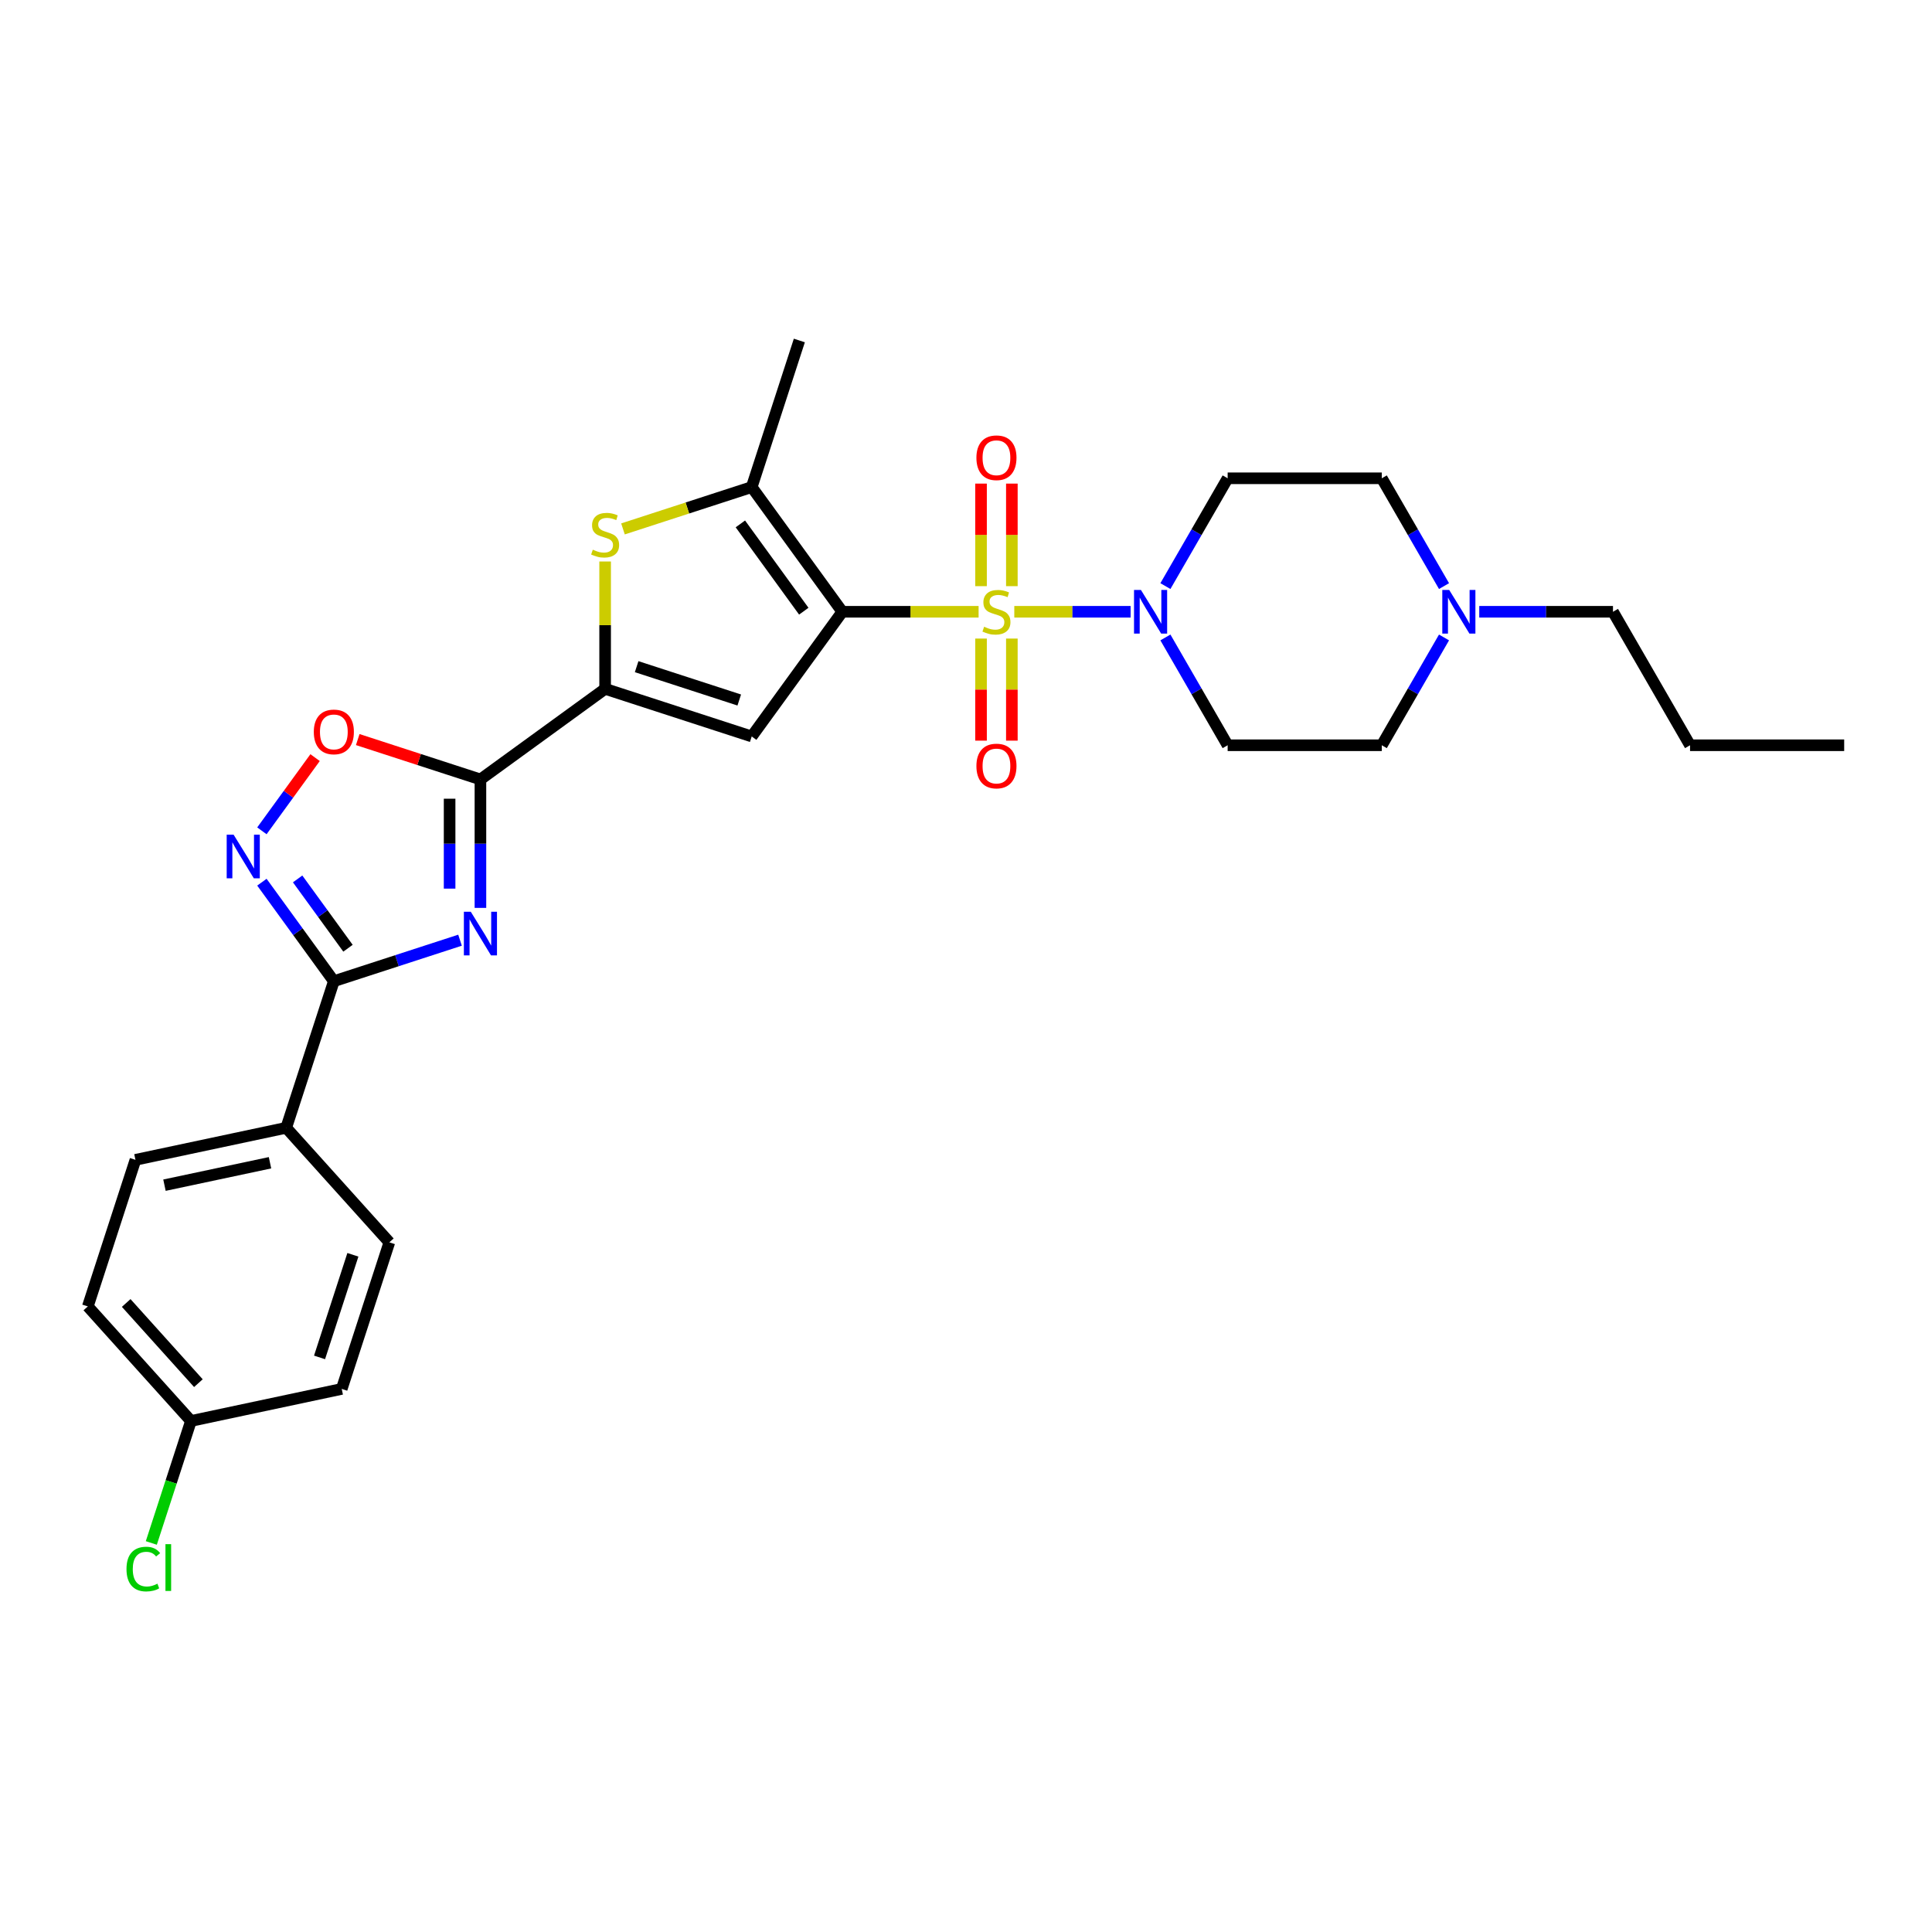 <?xml version='1.0' encoding='iso-8859-1'?>
<svg version='1.1' baseProfile='full'
              xmlns='http://www.w3.org/2000/svg'
                      xmlns:rdkit='http://www.rdkit.org/xml'
                      xmlns:xlink='http://www.w3.org/1999/xlink'
                  xml:space='preserve'
width='1000px' height='1000px' viewBox='0 0 1000 1000'>
<!-- END OF HEADER -->
<rect style='opacity:1.0;fill:#FFFFFF;stroke:none' width='1000' height='1000' x='0' y='0'> </rect>
<path class='bond-0' d='M 506.522,316.653 L 471.251,316.653' style='fill:none;fill-rule:evenodd;stroke:#CCCC00;stroke-width:6px;stroke-linecap:butt;stroke-linejoin:miter;stroke-opacity:1' />
<path class='bond-0' d='M 471.251,316.653 L 435.981,316.653' style='fill:none;fill-rule:evenodd;stroke:#000000;stroke-width:6px;stroke-linecap:butt;stroke-linejoin:miter;stroke-opacity:1' />
<path class='bond-7' d='M 524.999,316.653 L 555.103,316.653' style='fill:none;fill-rule:evenodd;stroke:#CCCC00;stroke-width:6px;stroke-linecap:butt;stroke-linejoin:miter;stroke-opacity:1' />
<path class='bond-7' d='M 555.103,316.653 L 585.208,316.653' style='fill:none;fill-rule:evenodd;stroke:#0000FF;stroke-width:6px;stroke-linecap:butt;stroke-linejoin:miter;stroke-opacity:1' />
<path class='bond-11' d='M 507.782,330.519 L 507.782,356.94' style='fill:none;fill-rule:evenodd;stroke:#CCCC00;stroke-width:6px;stroke-linecap:butt;stroke-linejoin:miter;stroke-opacity:1' />
<path class='bond-11' d='M 507.782,356.94 L 507.782,383.36' style='fill:none;fill-rule:evenodd;stroke:#FF0000;stroke-width:6px;stroke-linecap:butt;stroke-linejoin:miter;stroke-opacity:1' />
<path class='bond-11' d='M 523.738,330.519 L 523.738,356.94' style='fill:none;fill-rule:evenodd;stroke:#CCCC00;stroke-width:6px;stroke-linecap:butt;stroke-linejoin:miter;stroke-opacity:1' />
<path class='bond-11' d='M 523.738,356.94 L 523.738,383.36' style='fill:none;fill-rule:evenodd;stroke:#FF0000;stroke-width:6px;stroke-linecap:butt;stroke-linejoin:miter;stroke-opacity:1' />
<path class='bond-12' d='M 523.738,303.394 L 523.738,276.853' style='fill:none;fill-rule:evenodd;stroke:#CCCC00;stroke-width:6px;stroke-linecap:butt;stroke-linejoin:miter;stroke-opacity:1' />
<path class='bond-12' d='M 523.738,276.853 L 523.738,250.313' style='fill:none;fill-rule:evenodd;stroke:#FF0000;stroke-width:6px;stroke-linecap:butt;stroke-linejoin:miter;stroke-opacity:1' />
<path class='bond-12' d='M 507.782,303.394 L 507.782,276.853' style='fill:none;fill-rule:evenodd;stroke:#CCCC00;stroke-width:6px;stroke-linecap:butt;stroke-linejoin:miter;stroke-opacity:1' />
<path class='bond-12' d='M 507.782,276.853 L 507.782,250.313' style='fill:none;fill-rule:evenodd;stroke:#FF0000;stroke-width:6px;stroke-linecap:butt;stroke-linejoin:miter;stroke-opacity:1' />
<path class='bond-2' d='M 435.981,316.653 L 389.088,381.196' style='fill:none;fill-rule:evenodd;stroke:#000000;stroke-width:6px;stroke-linecap:butt;stroke-linejoin:miter;stroke-opacity:1' />
<path class='bond-5' d='M 435.981,316.653 L 389.088,252.111' style='fill:none;fill-rule:evenodd;stroke:#000000;stroke-width:6px;stroke-linecap:butt;stroke-linejoin:miter;stroke-opacity:1' />
<path class='bond-5' d='M 416.039,316.351 L 383.214,271.171' style='fill:none;fill-rule:evenodd;stroke:#000000;stroke-width:6px;stroke-linecap:butt;stroke-linejoin:miter;stroke-opacity:1' />
<path class='bond-1' d='M 248.671,469.924 L 248.671,436.68' style='fill:none;fill-rule:evenodd;stroke:#0000FF;stroke-width:6px;stroke-linecap:butt;stroke-linejoin:miter;stroke-opacity:1' />
<path class='bond-1' d='M 248.671,436.68 L 248.671,403.436' style='fill:none;fill-rule:evenodd;stroke:#000000;stroke-width:6px;stroke-linecap:butt;stroke-linejoin:miter;stroke-opacity:1' />
<path class='bond-1' d='M 232.715,459.951 L 232.715,436.68' style='fill:none;fill-rule:evenodd;stroke:#0000FF;stroke-width:6px;stroke-linecap:butt;stroke-linejoin:miter;stroke-opacity:1' />
<path class='bond-1' d='M 232.715,436.68 L 232.715,413.409' style='fill:none;fill-rule:evenodd;stroke:#000000;stroke-width:6px;stroke-linecap:butt;stroke-linejoin:miter;stroke-opacity:1' />
<path class='bond-6' d='M 238.108,486.647 L 205.452,497.258' style='fill:none;fill-rule:evenodd;stroke:#0000FF;stroke-width:6px;stroke-linecap:butt;stroke-linejoin:miter;stroke-opacity:1' />
<path class='bond-6' d='M 205.452,497.258 L 172.797,507.868' style='fill:none;fill-rule:evenodd;stroke:#000000;stroke-width:6px;stroke-linecap:butt;stroke-linejoin:miter;stroke-opacity:1' />
<path class='bond-4' d='M 389.088,381.196 L 313.214,356.543' style='fill:none;fill-rule:evenodd;stroke:#000000;stroke-width:6px;stroke-linecap:butt;stroke-linejoin:miter;stroke-opacity:1' />
<path class='bond-4' d='M 382.638,362.323 L 329.525,345.066' style='fill:none;fill-rule:evenodd;stroke:#000000;stroke-width:6px;stroke-linecap:butt;stroke-linejoin:miter;stroke-opacity:1' />
<path class='bond-3' d='M 248.671,403.436 L 313.214,356.543' style='fill:none;fill-rule:evenodd;stroke:#000000;stroke-width:6px;stroke-linecap:butt;stroke-linejoin:miter;stroke-opacity:1' />
<path class='bond-10' d='M 248.671,403.436 L 216.917,393.118' style='fill:none;fill-rule:evenodd;stroke:#000000;stroke-width:6px;stroke-linecap:butt;stroke-linejoin:miter;stroke-opacity:1' />
<path class='bond-10' d='M 216.917,393.118 L 185.162,382.801' style='fill:none;fill-rule:evenodd;stroke:#FF0000;stroke-width:6px;stroke-linecap:butt;stroke-linejoin:miter;stroke-opacity:1' />
<path class='bond-30' d='M 313.214,356.543 L 313.214,323.586' style='fill:none;fill-rule:evenodd;stroke:#000000;stroke-width:6px;stroke-linecap:butt;stroke-linejoin:miter;stroke-opacity:1' />
<path class='bond-30' d='M 313.214,323.586 L 313.214,290.629' style='fill:none;fill-rule:evenodd;stroke:#CCCC00;stroke-width:6px;stroke-linecap:butt;stroke-linejoin:miter;stroke-opacity:1' />
<path class='bond-8' d='M 389.088,252.111 L 355.77,262.936' style='fill:none;fill-rule:evenodd;stroke:#000000;stroke-width:6px;stroke-linecap:butt;stroke-linejoin:miter;stroke-opacity:1' />
<path class='bond-8' d='M 355.77,262.936 L 322.452,273.762' style='fill:none;fill-rule:evenodd;stroke:#CCCC00;stroke-width:6px;stroke-linecap:butt;stroke-linejoin:miter;stroke-opacity:1' />
<path class='bond-24' d='M 389.088,252.111 L 413.741,176.236' style='fill:none;fill-rule:evenodd;stroke:#000000;stroke-width:6px;stroke-linecap:butt;stroke-linejoin:miter;stroke-opacity:1' />
<path class='bond-16' d='M 172.797,507.868 L 148.143,583.743' style='fill:none;fill-rule:evenodd;stroke:#000000;stroke-width:6px;stroke-linecap:butt;stroke-linejoin:miter;stroke-opacity:1' />
<path class='bond-31' d='M 172.797,507.868 L 154.178,482.242' style='fill:none;fill-rule:evenodd;stroke:#000000;stroke-width:6px;stroke-linecap:butt;stroke-linejoin:miter;stroke-opacity:1' />
<path class='bond-31' d='M 154.178,482.242 L 135.56,456.617' style='fill:none;fill-rule:evenodd;stroke:#0000FF;stroke-width:6px;stroke-linecap:butt;stroke-linejoin:miter;stroke-opacity:1' />
<path class='bond-31' d='M 180.12,490.802 L 167.087,472.864' style='fill:none;fill-rule:evenodd;stroke:#000000;stroke-width:6px;stroke-linecap:butt;stroke-linejoin:miter;stroke-opacity:1' />
<path class='bond-31' d='M 167.087,472.864 L 154.054,454.926' style='fill:none;fill-rule:evenodd;stroke:#0000FF;stroke-width:6px;stroke-linecap:butt;stroke-linejoin:miter;stroke-opacity:1' />
<path class='bond-14' d='M 603.213,303.362 L 619.321,275.462' style='fill:none;fill-rule:evenodd;stroke:#0000FF;stroke-width:6px;stroke-linecap:butt;stroke-linejoin:miter;stroke-opacity:1' />
<path class='bond-14' d='M 619.321,275.462 L 635.429,247.563' style='fill:none;fill-rule:evenodd;stroke:#000000;stroke-width:6px;stroke-linecap:butt;stroke-linejoin:miter;stroke-opacity:1' />
<path class='bond-15' d='M 603.213,329.945 L 619.321,357.844' style='fill:none;fill-rule:evenodd;stroke:#0000FF;stroke-width:6px;stroke-linecap:butt;stroke-linejoin:miter;stroke-opacity:1' />
<path class='bond-15' d='M 619.321,357.844 L 635.429,385.744' style='fill:none;fill-rule:evenodd;stroke:#000000;stroke-width:6px;stroke-linecap:butt;stroke-linejoin:miter;stroke-opacity:1' />
<path class='bond-9' d='M 135.56,430.034 L 149.325,411.088' style='fill:none;fill-rule:evenodd;stroke:#0000FF;stroke-width:6px;stroke-linecap:butt;stroke-linejoin:miter;stroke-opacity:1' />
<path class='bond-9' d='M 149.325,411.088 L 163.091,392.142' style='fill:none;fill-rule:evenodd;stroke:#FF0000;stroke-width:6px;stroke-linecap:butt;stroke-linejoin:miter;stroke-opacity:1' />
<path class='bond-13' d='M 747.424,329.945 L 731.316,357.844' style='fill:none;fill-rule:evenodd;stroke:#0000FF;stroke-width:6px;stroke-linecap:butt;stroke-linejoin:miter;stroke-opacity:1' />
<path class='bond-13' d='M 731.316,357.844 L 715.208,385.744' style='fill:none;fill-rule:evenodd;stroke:#000000;stroke-width:6px;stroke-linecap:butt;stroke-linejoin:miter;stroke-opacity:1' />
<path class='bond-26' d='M 765.66,316.653 L 800.269,316.653' style='fill:none;fill-rule:evenodd;stroke:#0000FF;stroke-width:6px;stroke-linecap:butt;stroke-linejoin:miter;stroke-opacity:1' />
<path class='bond-26' d='M 800.269,316.653 L 834.877,316.653' style='fill:none;fill-rule:evenodd;stroke:#000000;stroke-width:6px;stroke-linecap:butt;stroke-linejoin:miter;stroke-opacity:1' />
<path class='bond-29' d='M 747.424,303.362 L 731.316,275.462' style='fill:none;fill-rule:evenodd;stroke:#0000FF;stroke-width:6px;stroke-linecap:butt;stroke-linejoin:miter;stroke-opacity:1' />
<path class='bond-29' d='M 731.316,275.462 L 715.208,247.563' style='fill:none;fill-rule:evenodd;stroke:#000000;stroke-width:6px;stroke-linecap:butt;stroke-linejoin:miter;stroke-opacity:1' />
<path class='bond-18' d='M 635.429,247.563 L 715.208,247.563' style='fill:none;fill-rule:evenodd;stroke:#000000;stroke-width:6px;stroke-linecap:butt;stroke-linejoin:miter;stroke-opacity:1' />
<path class='bond-17' d='M 635.429,385.744 L 715.208,385.744' style='fill:none;fill-rule:evenodd;stroke:#000000;stroke-width:6px;stroke-linecap:butt;stroke-linejoin:miter;stroke-opacity:1' />
<path class='bond-19' d='M 148.143,583.743 L 70.108,600.33' style='fill:none;fill-rule:evenodd;stroke:#000000;stroke-width:6px;stroke-linecap:butt;stroke-linejoin:miter;stroke-opacity:1' />
<path class='bond-19' d='M 139.755,601.838 L 85.13,613.449' style='fill:none;fill-rule:evenodd;stroke:#000000;stroke-width:6px;stroke-linecap:butt;stroke-linejoin:miter;stroke-opacity:1' />
<path class='bond-20' d='M 148.143,583.743 L 201.526,643.03' style='fill:none;fill-rule:evenodd;stroke:#000000;stroke-width:6px;stroke-linecap:butt;stroke-linejoin:miter;stroke-opacity:1' />
<path class='bond-22' d='M 70.108,600.33 L 45.455,676.204' style='fill:none;fill-rule:evenodd;stroke:#000000;stroke-width:6px;stroke-linecap:butt;stroke-linejoin:miter;stroke-opacity:1' />
<path class='bond-23' d='M 201.526,643.03 L 176.873,718.905' style='fill:none;fill-rule:evenodd;stroke:#000000;stroke-width:6px;stroke-linecap:butt;stroke-linejoin:miter;stroke-opacity:1' />
<path class='bond-23' d='M 182.653,649.481 L 165.396,702.593' style='fill:none;fill-rule:evenodd;stroke:#000000;stroke-width:6px;stroke-linecap:butt;stroke-linejoin:miter;stroke-opacity:1' />
<path class='bond-21' d='M 98.837,735.492 L 176.873,718.905' style='fill:none;fill-rule:evenodd;stroke:#000000;stroke-width:6px;stroke-linecap:butt;stroke-linejoin:miter;stroke-opacity:1' />
<path class='bond-25' d='M 98.837,735.492 L 88.579,767.062' style='fill:none;fill-rule:evenodd;stroke:#000000;stroke-width:6px;stroke-linecap:butt;stroke-linejoin:miter;stroke-opacity:1' />
<path class='bond-25' d='M 88.579,767.062 L 78.321,798.633' style='fill:none;fill-rule:evenodd;stroke:#00CC00;stroke-width:6px;stroke-linecap:butt;stroke-linejoin:miter;stroke-opacity:1' />
<path class='bond-32' d='M 98.837,735.492 L 45.455,676.204' style='fill:none;fill-rule:evenodd;stroke:#000000;stroke-width:6px;stroke-linecap:butt;stroke-linejoin:miter;stroke-opacity:1' />
<path class='bond-32' d='M 102.687,715.922 L 65.319,674.421' style='fill:none;fill-rule:evenodd;stroke:#000000;stroke-width:6px;stroke-linecap:butt;stroke-linejoin:miter;stroke-opacity:1' />
<path class='bond-27' d='M 834.877,316.653 L 874.766,385.744' style='fill:none;fill-rule:evenodd;stroke:#000000;stroke-width:6px;stroke-linecap:butt;stroke-linejoin:miter;stroke-opacity:1' />
<path class='bond-28' d='M 874.766,385.744 L 954.545,385.744' style='fill:none;fill-rule:evenodd;stroke:#000000;stroke-width:6px;stroke-linecap:butt;stroke-linejoin:miter;stroke-opacity:1' />
<path  class='atom-0' d='M 509.378 324.408
Q 509.633 324.504, 510.686 324.95
Q 511.739 325.397, 512.888 325.684
Q 514.069 325.94, 515.218 325.94
Q 517.356 325.94, 518.6 324.919
Q 519.845 323.865, 519.845 322.046
Q 519.845 320.802, 519.207 320.036
Q 518.6 319.27, 517.643 318.855
Q 516.686 318.44, 515.09 317.962
Q 513.08 317.355, 511.867 316.781
Q 510.686 316.207, 509.825 314.994
Q 508.995 313.781, 508.995 311.739
Q 508.995 308.899, 510.91 307.144
Q 512.856 305.389, 516.686 305.389
Q 519.302 305.389, 522.27 306.633
L 521.536 309.09
Q 518.824 307.973, 516.781 307.973
Q 514.58 307.973, 513.367 308.899
Q 512.154 309.792, 512.186 311.356
Q 512.186 312.569, 512.792 313.303
Q 513.431 314.037, 514.324 314.452
Q 515.25 314.866, 516.781 315.345
Q 518.824 315.983, 520.036 316.621
Q 521.249 317.26, 522.111 318.568
Q 523.004 319.845, 523.004 322.046
Q 523.004 325.174, 520.898 326.865
Q 518.824 328.525, 515.345 328.525
Q 513.335 328.525, 511.803 328.078
Q 510.303 327.663, 508.516 326.929
L 509.378 324.408
' fill='#CCCC00'/>
<path  class='atom-2' d='M 243.677 471.918
L 251.08 483.885
Q 251.814 485.066, 252.995 487.204
Q 254.176 489.342, 254.24 489.47
L 254.24 471.918
L 257.239 471.918
L 257.239 494.512
L 254.144 494.512
L 246.198 481.428
Q 245.272 479.896, 244.283 478.141
Q 243.326 476.386, 243.039 475.844
L 243.039 494.512
L 240.103 494.512
L 240.103 471.918
L 243.677 471.918
' fill='#0000FF'/>
<path  class='atom-8' d='M 590.545 305.357
L 597.949 317.324
Q 598.683 318.504, 599.863 320.642
Q 601.044 322.78, 601.108 322.908
L 601.108 305.357
L 604.108 305.357
L 604.108 327.95
L 601.012 327.95
L 593.066 314.866
Q 592.141 313.335, 591.152 311.579
Q 590.194 309.824, 589.907 309.282
L 589.907 327.95
L 586.971 327.95
L 586.971 305.357
L 590.545 305.357
' fill='#0000FF'/>
<path  class='atom-9' d='M 306.831 284.518
Q 307.087 284.614, 308.14 285.061
Q 309.193 285.508, 310.342 285.795
Q 311.522 286.05, 312.671 286.05
Q 314.809 286.05, 316.054 285.029
Q 317.298 283.976, 317.298 282.157
Q 317.298 280.912, 316.66 280.146
Q 316.054 279.381, 315.096 278.966
Q 314.139 278.551, 312.544 278.072
Q 310.533 277.466, 309.32 276.891
Q 308.14 276.317, 307.278 275.104
Q 306.448 273.892, 306.448 271.849
Q 306.448 269.009, 308.363 267.254
Q 310.31 265.499, 314.139 265.499
Q 316.756 265.499, 319.724 266.744
L 318.99 269.201
Q 316.277 268.084, 314.235 268.084
Q 312.033 268.084, 310.82 269.009
Q 309.608 269.903, 309.64 271.467
Q 309.64 272.679, 310.246 273.413
Q 310.884 274.147, 311.778 274.562
Q 312.703 274.977, 314.235 275.455
Q 316.277 276.094, 317.49 276.732
Q 318.702 277.37, 319.564 278.679
Q 320.458 279.955, 320.458 282.157
Q 320.458 285.284, 318.351 286.976
Q 316.277 288.635, 312.799 288.635
Q 310.788 288.635, 309.257 288.188
Q 307.757 287.773, 305.97 287.039
L 306.831 284.518
' fill='#CCCC00'/>
<path  class='atom-10' d='M 120.909 432.029
L 128.313 443.996
Q 129.047 445.176, 130.228 447.314
Q 131.408 449.453, 131.472 449.58
L 131.472 432.029
L 134.472 432.029
L 134.472 454.622
L 131.376 454.622
L 123.43 441.538
Q 122.505 440.007, 121.516 438.252
Q 120.558 436.496, 120.271 435.954
L 120.271 454.622
L 117.335 454.622
L 117.335 432.029
L 120.909 432.029
' fill='#0000FF'/>
<path  class='atom-11' d='M 162.425 378.847
Q 162.425 373.422, 165.106 370.39
Q 167.786 367.358, 172.797 367.358
Q 177.807 367.358, 180.487 370.39
Q 183.168 373.422, 183.168 378.847
Q 183.168 384.335, 180.455 387.463
Q 177.743 390.558, 172.797 390.558
Q 167.818 390.558, 165.106 387.463
Q 162.425 384.367, 162.425 378.847
M 172.797 388.005
Q 176.243 388.005, 178.094 385.708
Q 179.977 383.378, 179.977 378.847
Q 179.977 374.411, 178.094 372.177
Q 176.243 369.911, 172.797 369.911
Q 169.35 369.911, 167.467 372.145
Q 165.616 374.379, 165.616 378.847
Q 165.616 383.41, 167.467 385.708
Q 169.35 388.005, 172.797 388.005
' fill='#FF0000'/>
<path  class='atom-12' d='M 505.389 396.496
Q 505.389 391.071, 508.07 388.04
Q 510.75 385.008, 515.76 385.008
Q 520.77 385.008, 523.451 388.04
Q 526.132 391.071, 526.132 396.496
Q 526.132 401.985, 523.419 405.113
Q 520.707 408.208, 515.76 408.208
Q 510.782 408.208, 508.07 405.113
Q 505.389 402.017, 505.389 396.496
M 515.76 405.655
Q 519.207 405.655, 521.058 403.357
Q 522.94 401.028, 522.94 396.496
Q 522.94 392.061, 521.058 389.827
Q 519.207 387.561, 515.76 387.561
Q 512.314 387.561, 510.431 389.795
Q 508.58 392.029, 508.58 396.496
Q 508.58 401.06, 510.431 403.357
Q 512.314 405.655, 515.76 405.655
' fill='#FF0000'/>
<path  class='atom-13' d='M 505.389 236.938
Q 505.389 231.513, 508.07 228.482
Q 510.75 225.45, 515.76 225.45
Q 520.77 225.45, 523.451 228.482
Q 526.132 231.513, 526.132 236.938
Q 526.132 242.427, 523.419 245.554
Q 520.707 248.65, 515.76 248.65
Q 510.782 248.65, 508.07 245.554
Q 505.389 242.459, 505.389 236.938
M 515.76 246.097
Q 519.207 246.097, 521.058 243.799
Q 522.94 241.47, 522.94 236.938
Q 522.94 232.502, 521.058 230.269
Q 519.207 228.003, 515.76 228.003
Q 512.314 228.003, 510.431 230.237
Q 508.58 232.47, 508.58 236.938
Q 508.58 241.501, 510.431 243.799
Q 512.314 246.097, 515.76 246.097
' fill='#FF0000'/>
<path  class='atom-14' d='M 750.103 305.357
L 757.507 317.324
Q 758.241 318.504, 759.422 320.642
Q 760.602 322.78, 760.666 322.908
L 760.666 305.357
L 763.666 305.357
L 763.666 327.95
L 760.57 327.95
L 752.624 314.866
Q 751.699 313.335, 750.71 311.579
Q 749.752 309.824, 749.465 309.282
L 749.465 327.95
L 746.529 327.95
L 746.529 305.357
L 750.103 305.357
' fill='#0000FF'/>
<path  class='atom-26' d='M 65.472 812.148
Q 65.472 806.531, 68.089 803.596
Q 70.738 800.628, 75.748 800.628
Q 80.407 800.628, 82.896 803.915
L 80.79 805.638
Q 78.971 803.245, 75.748 803.245
Q 72.333 803.245, 70.514 805.542
Q 68.727 807.808, 68.727 812.148
Q 68.727 816.616, 70.578 818.913
Q 72.461 821.211, 76.099 821.211
Q 78.588 821.211, 81.492 819.711
L 82.385 822.104
Q 81.205 822.87, 79.418 823.317
Q 77.631 823.764, 75.652 823.764
Q 70.738 823.764, 68.089 820.764
Q 65.472 817.764, 65.472 812.148
' fill='#00CC00'/>
<path  class='atom-26' d='M 85.64 799.256
L 88.576 799.256
L 88.576 823.477
L 85.64 823.477
L 85.64 799.256
' fill='#00CC00'/>
</svg>
